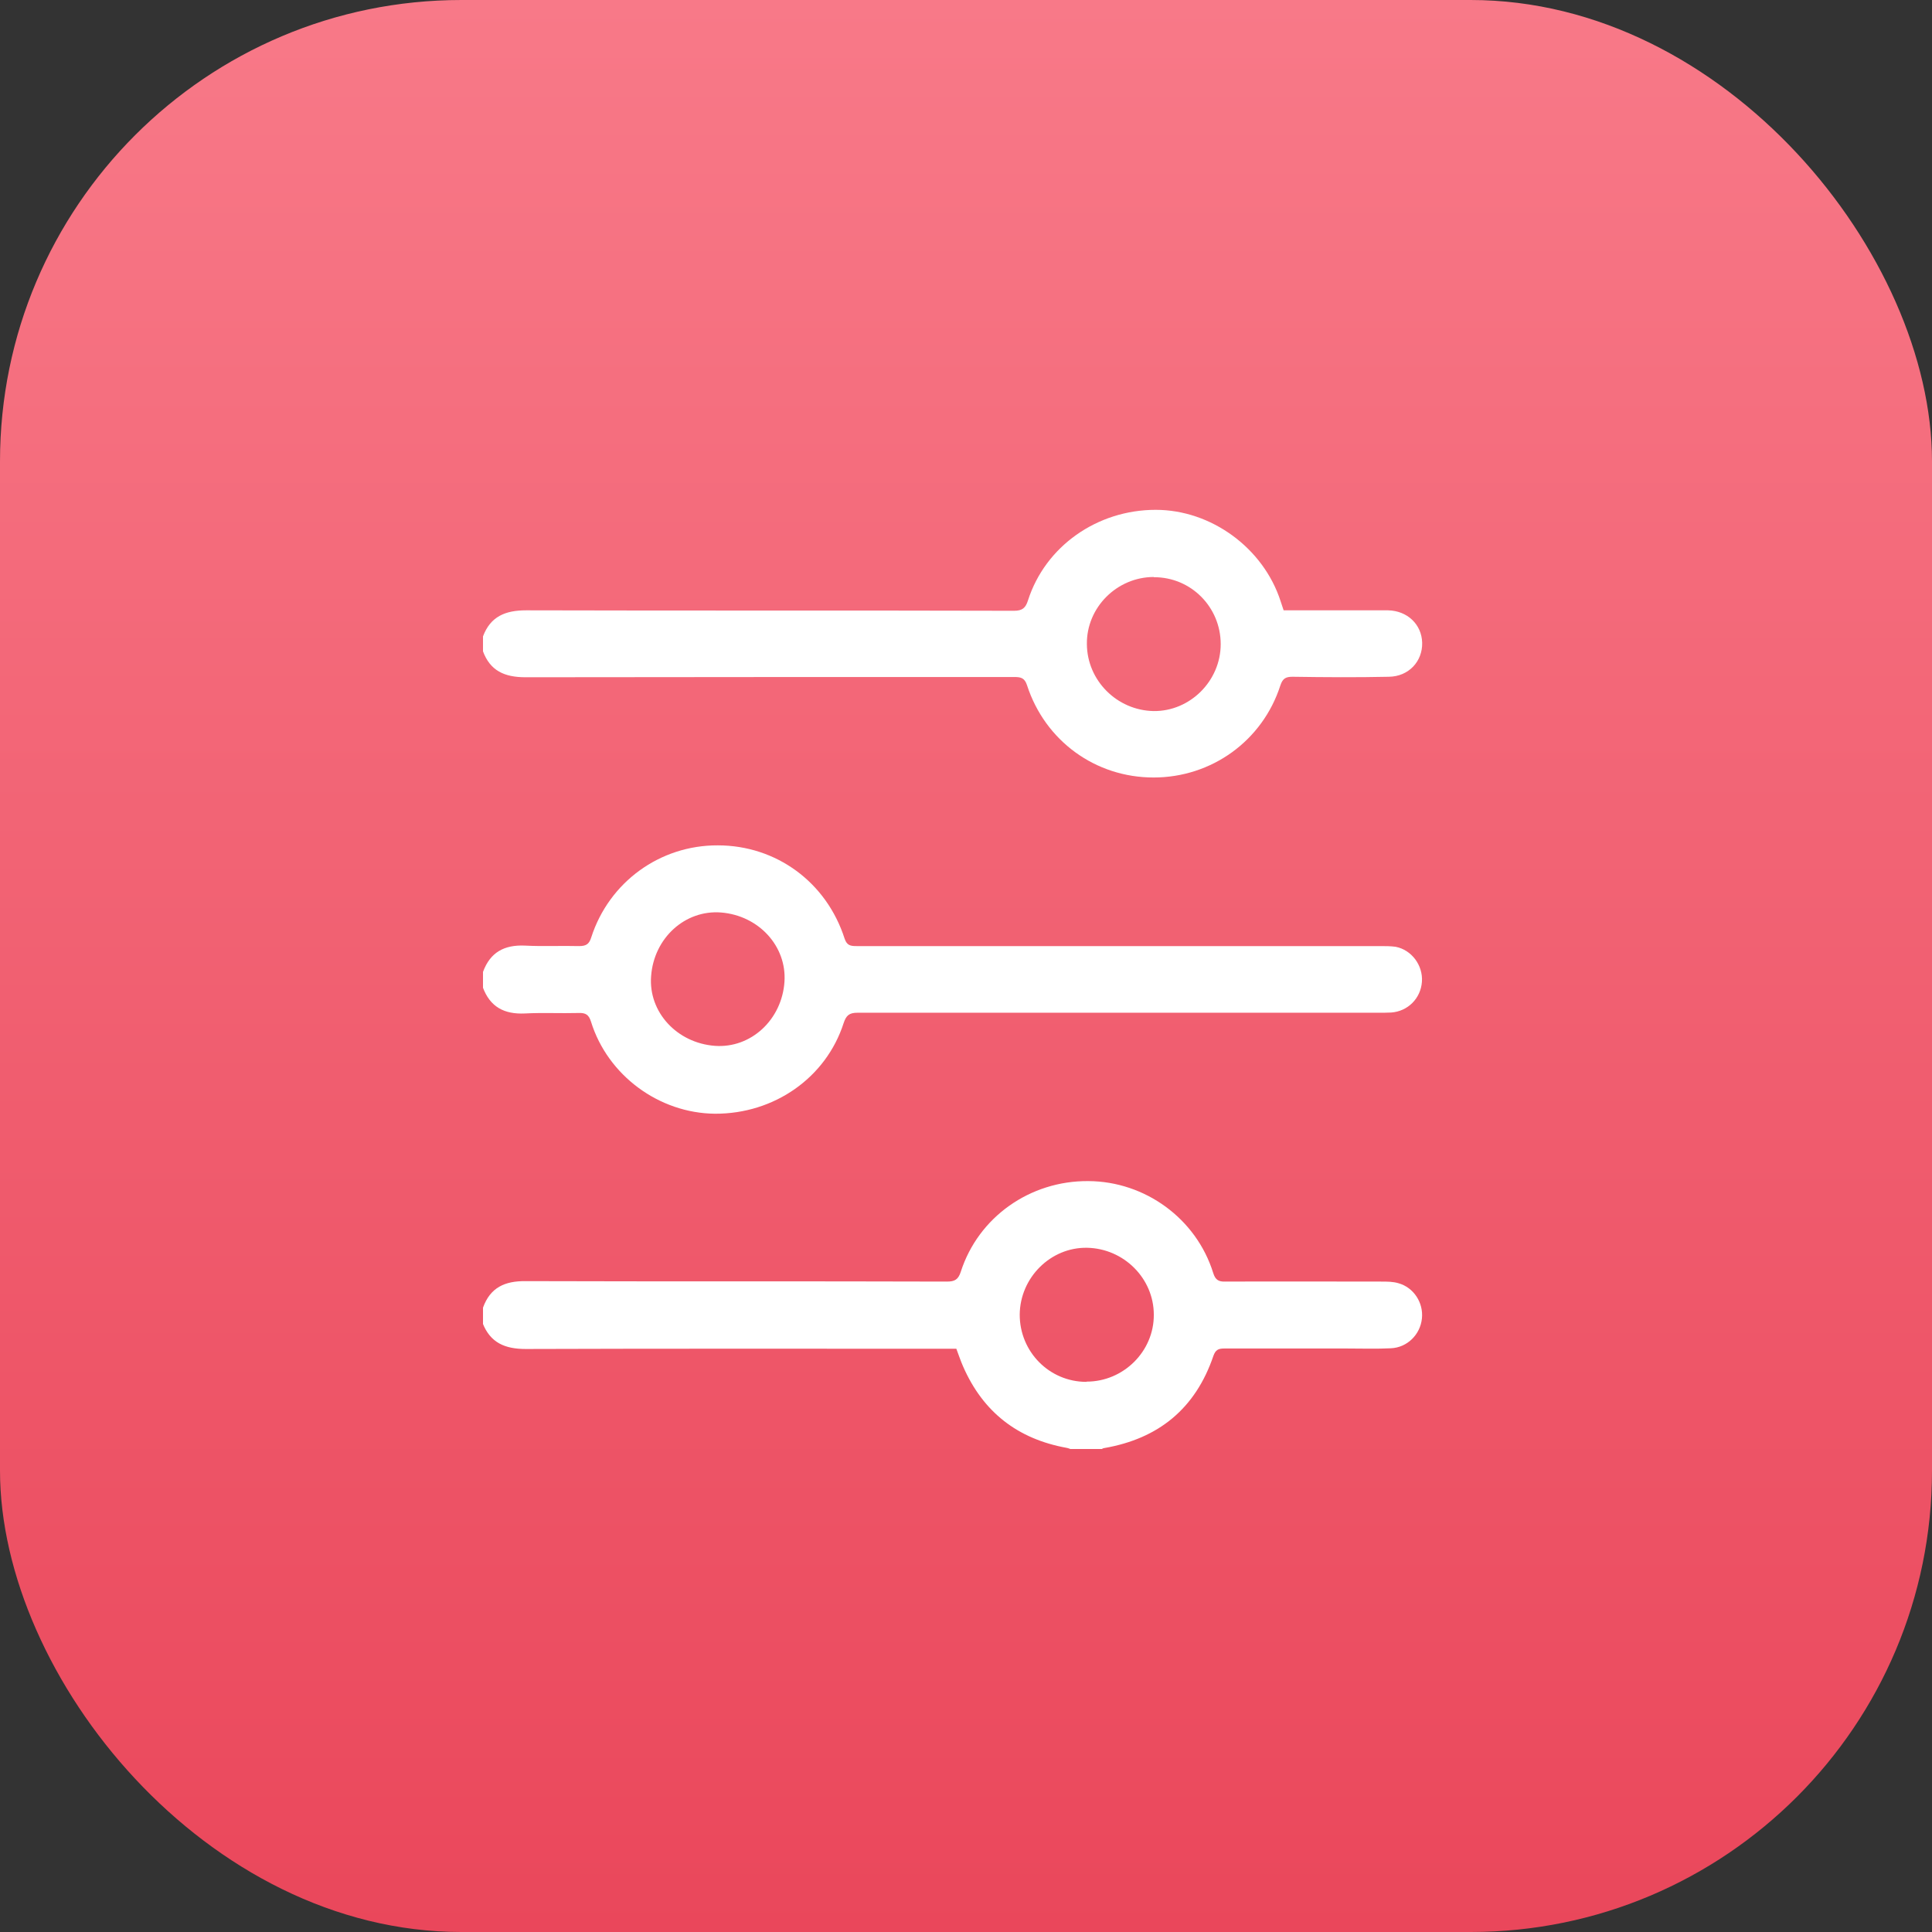 <svg width="72" height="72" viewBox="0 0 72 72" fill="none" xmlns="http://www.w3.org/2000/svg">
<rect x="0" y="0" width="72" height="72" fill="#333333" stroke="none"/>
<rect width="72" height="72" rx="17.194" fill="url(#paint0_linear_3765_4903)"/>
<g clip-path="url(#clip0_3765_4903)">
<path d="M18 36.22C18.271 35.485 18.796 35.205 19.566 35.24C20.24 35.275 20.914 35.24 21.579 35.258C21.841 35.258 21.955 35.188 22.034 34.934C22.699 32.869 24.598 31.495 26.75 31.504C28.929 31.504 30.801 32.877 31.475 34.977C31.562 35.24 31.703 35.258 31.921 35.258C38.422 35.258 44.924 35.258 51.434 35.258C51.626 35.258 51.828 35.258 52.011 35.284C52.606 35.398 53.035 35.975 52.991 36.587C52.947 37.209 52.466 37.69 51.845 37.734C51.688 37.742 51.53 37.742 51.364 37.742C44.898 37.742 38.422 37.742 31.956 37.742C31.65 37.742 31.536 37.839 31.44 38.127C30.784 40.166 28.85 41.514 26.645 41.505C24.562 41.487 22.646 40.079 22.025 38.075C21.946 37.821 21.832 37.742 21.57 37.751C20.896 37.769 20.223 37.734 19.558 37.769C18.788 37.804 18.262 37.524 17.991 36.789V36.237L18 36.22ZM26.645 38.976C27.984 39.072 29.139 38.005 29.235 36.587C29.323 35.266 28.281 34.12 26.872 34.006C25.534 33.901 24.37 34.951 24.265 36.377C24.16 37.716 25.227 38.871 26.645 38.976Z" fill="white"/>
<path d="M18 48.733C18.271 47.98 18.814 47.735 19.593 47.744C24.825 47.761 30.049 47.744 35.281 47.761C35.579 47.761 35.71 47.691 35.806 47.394C36.462 45.355 38.388 43.999 40.557 44.016C42.675 44.025 44.583 45.416 45.212 47.438C45.291 47.691 45.405 47.77 45.667 47.761C47.601 47.752 49.544 47.761 51.477 47.761C51.696 47.761 51.915 47.761 52.116 47.822C52.685 47.98 53.053 48.549 52.991 49.135C52.93 49.739 52.44 50.22 51.836 50.246C51.303 50.273 50.769 50.255 50.226 50.255C48.686 50.255 47.155 50.255 45.615 50.255C45.405 50.255 45.3 50.307 45.221 50.526C44.556 52.486 43.182 53.615 41.153 53.965C41.109 53.965 41.074 54 41.03 54.017H39.936C39.875 54 39.814 53.965 39.744 53.956C37.924 53.624 36.638 52.626 35.894 50.929C35.797 50.71 35.727 50.491 35.64 50.264H35.211C30.005 50.264 24.799 50.255 19.593 50.273C18.823 50.273 18.271 50.045 17.983 49.301V48.75L18 48.733ZM40.496 51.489C41.87 51.489 43.008 50.36 42.999 48.995C42.999 47.639 41.879 46.528 40.514 46.501C39.157 46.475 38.011 47.612 38.002 48.995C38.002 50.377 39.105 51.498 40.487 51.498L40.496 51.489Z" fill="white"/>
<path d="M18 23.716C18.28 22.973 18.831 22.745 19.61 22.745C25.674 22.762 31.729 22.745 37.792 22.762C38.099 22.762 38.221 22.657 38.309 22.378C38.956 20.356 40.89 19 43.069 19C45.142 19 47.085 20.426 47.724 22.404C47.759 22.509 47.794 22.622 47.837 22.745C48.931 22.745 50.025 22.745 51.119 22.745C51.32 22.745 51.53 22.745 51.731 22.745C52.449 22.762 52.983 23.27 53 23.953C53.017 24.644 52.501 25.212 51.758 25.221C50.559 25.247 49.369 25.239 48.17 25.221C47.916 25.221 47.803 25.282 47.715 25.545C47.05 27.61 45.151 28.975 42.99 28.975C40.82 28.975 38.947 27.61 38.274 25.536C38.186 25.265 38.046 25.23 37.801 25.23C31.729 25.23 25.656 25.23 19.584 25.239C18.805 25.239 18.262 25.003 17.991 24.25V23.699L18 23.716ZM42.999 21.503C41.625 21.503 40.487 22.64 40.505 24.005C40.514 25.361 41.625 26.473 42.99 26.499C44.346 26.516 45.492 25.379 45.492 24.005C45.492 22.622 44.381 21.503 42.999 21.511V21.503Z" fill="white"/>
</g>
<defs>
<linearGradient id="paint0_linear_3765_4903" x1="36" y1="0" x2="36" y2="72" gradientUnits="userSpaceOnUse">
<stop stop-color="#F87988"/>
<stop offset="1" stop-color="#EA475B"/>
</linearGradient>
<clipPath id="clip0_3765_4903">
<rect width="35" height="35" fill="white" transform="translate(18 19)"/>
</clipPath>
</defs>
</svg>
